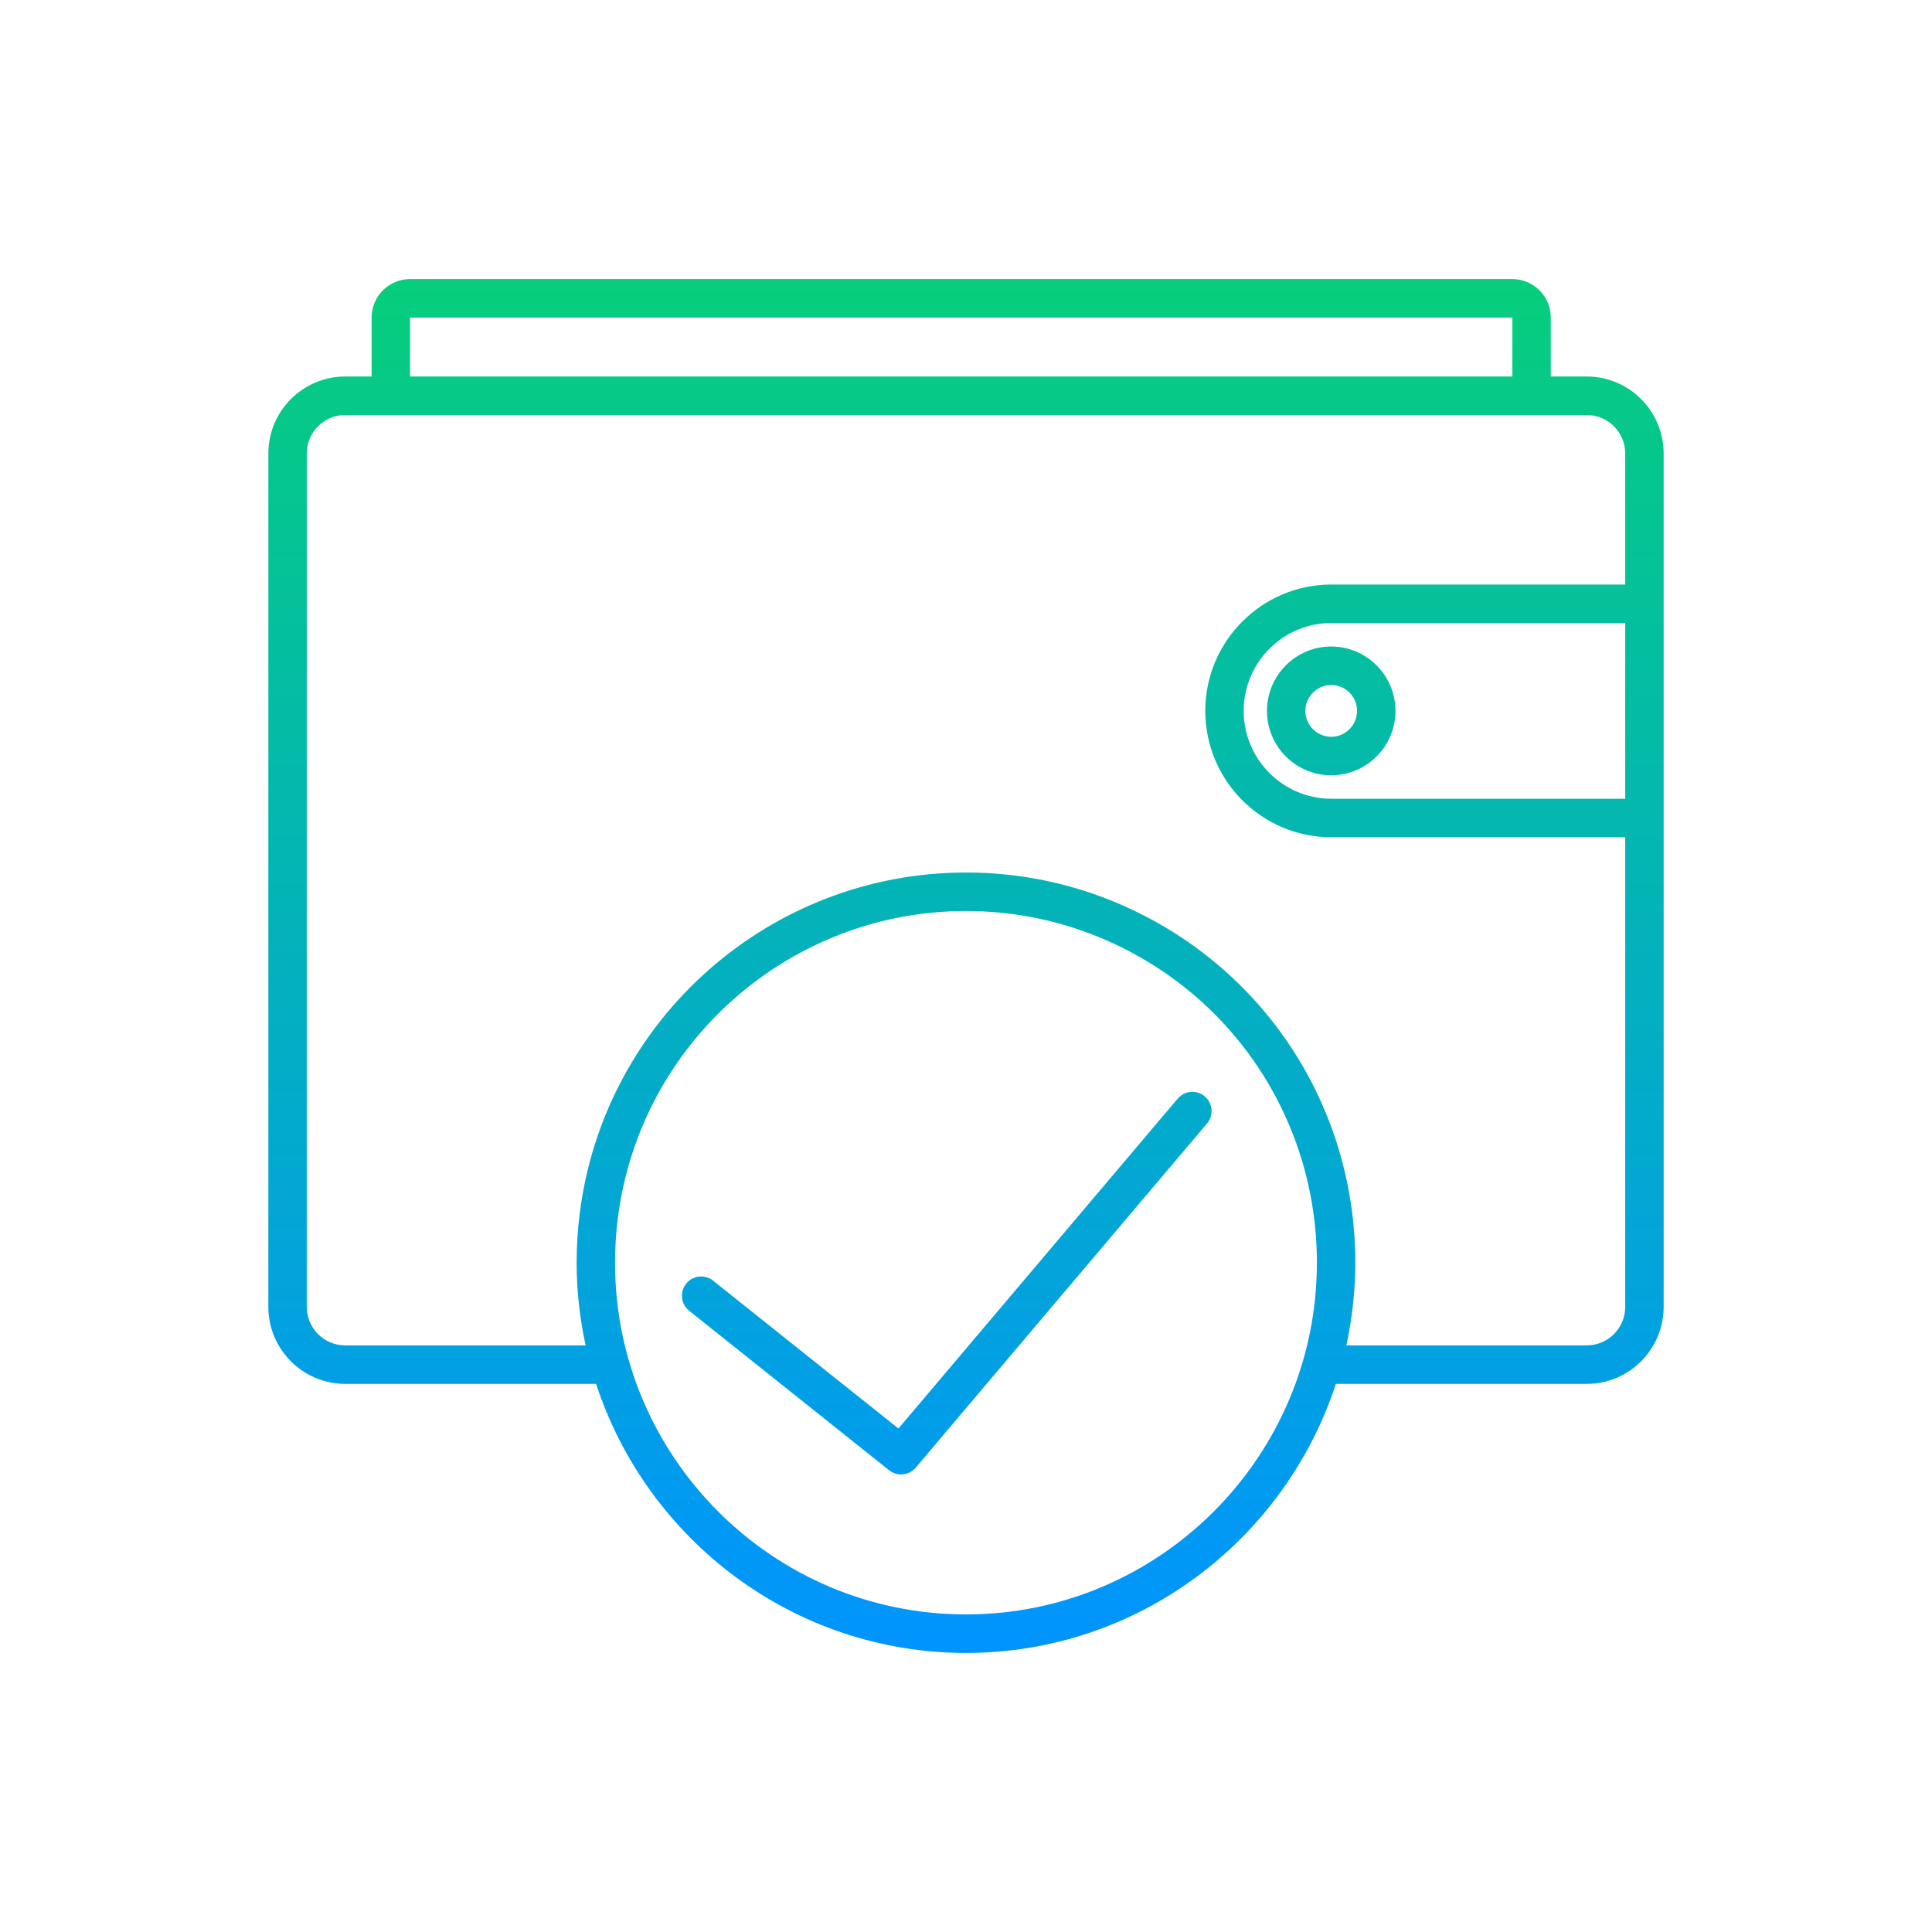 <svg xmlns="http://www.w3.org/2000/svg" width="180" height="180" viewBox="0 0 180 180" fill="none"><path d="M109.726 102.354L83.705 133.091L66.438 119.316C65.66 118.697 64.537 118.828 63.923 119.601C63.308 120.378 63.437 121.507 64.208 122.122L82.833 136.978C83.164 137.24 83.556 137.369 83.946 137.369C84.455 137.369 84.959 137.154 85.314 136.736L112.455 104.675C113.094 103.92 113.003 102.788 112.248 102.147C111.494 101.505 110.365 101.602 109.726 102.354ZM147.838 35.078H144.482V29.588C144.482 27.609 142.876 26 140.902 26H38.201C36.227 26 34.621 27.609 34.621 29.588V35.078H32.16C28.211 35.078 25 38.296 25 42.254V121.756C25 125.714 28.211 128.932 32.16 128.932H55.537C60.288 143.465 73.929 154 89.998 154C106.069 154 119.71 143.465 124.461 128.932H147.84C151.789 128.932 155 125.714 155 121.756V42.254C154.998 38.296 151.787 35.078 147.838 35.078ZM38.201 29.588H140.902V35.078H38.201V29.588ZM89.996 150.412C71.969 150.412 57.302 135.714 57.302 117.646C57.302 116.281 57.386 114.91 57.553 113.572C59.575 97.214 73.523 84.878 89.996 84.878C94.21 84.878 98.314 85.669 102.193 87.234C114.645 92.255 122.691 104.193 122.691 117.648C122.692 135.712 108.023 150.412 89.996 150.412ZM151.418 74.417H124.04C119.537 74.417 115.873 70.745 115.873 66.231C115.873 61.717 119.537 58.045 124.04 58.045H151.418V74.417ZM151.418 54.459H124.04C117.564 54.459 112.293 59.74 112.293 66.233C112.293 72.725 117.562 78.007 124.04 78.007H151.418V121.758C151.418 123.737 149.813 125.346 147.838 125.346H125.436C125.973 122.861 126.272 120.29 126.272 117.648C126.272 102.72 117.346 89.474 103.531 83.904C99.226 82.169 94.672 81.29 89.996 81.29C71.719 81.29 56.244 94.978 54.002 113.13C53.815 114.614 53.724 116.135 53.724 117.648C53.724 120.29 54.023 122.861 54.56 125.346H32.16C30.186 125.346 28.58 123.737 28.58 121.758V42.254C28.58 40.275 30.186 38.666 32.16 38.666H147.838C149.813 38.666 151.418 40.275 151.418 42.254V54.459ZM118.04 66.233C118.04 69.541 120.725 72.232 124.026 72.232C127.327 72.232 130.012 69.541 130.012 66.233C130.012 62.925 127.327 60.234 124.026 60.234C120.725 60.234 118.04 62.925 118.04 66.233ZM126.432 66.233C126.432 67.562 125.352 68.644 124.026 68.644C122.7 68.644 121.62 67.562 121.62 66.233C121.62 64.903 122.7 63.822 124.026 63.822C125.352 63.822 126.432 64.903 126.432 66.233Z" fill="url(#paint0_linear_16798_21703)"></path><defs><linearGradient id="paint0_linear_16798_21703" x1="90" y1="26" x2="90" y2="154" gradientUnits="userSpaceOnUse"><stop stop-color="#06CE7C"></stop><stop offset="1" stop-color="#0094FF"></stop></linearGradient></defs></svg>